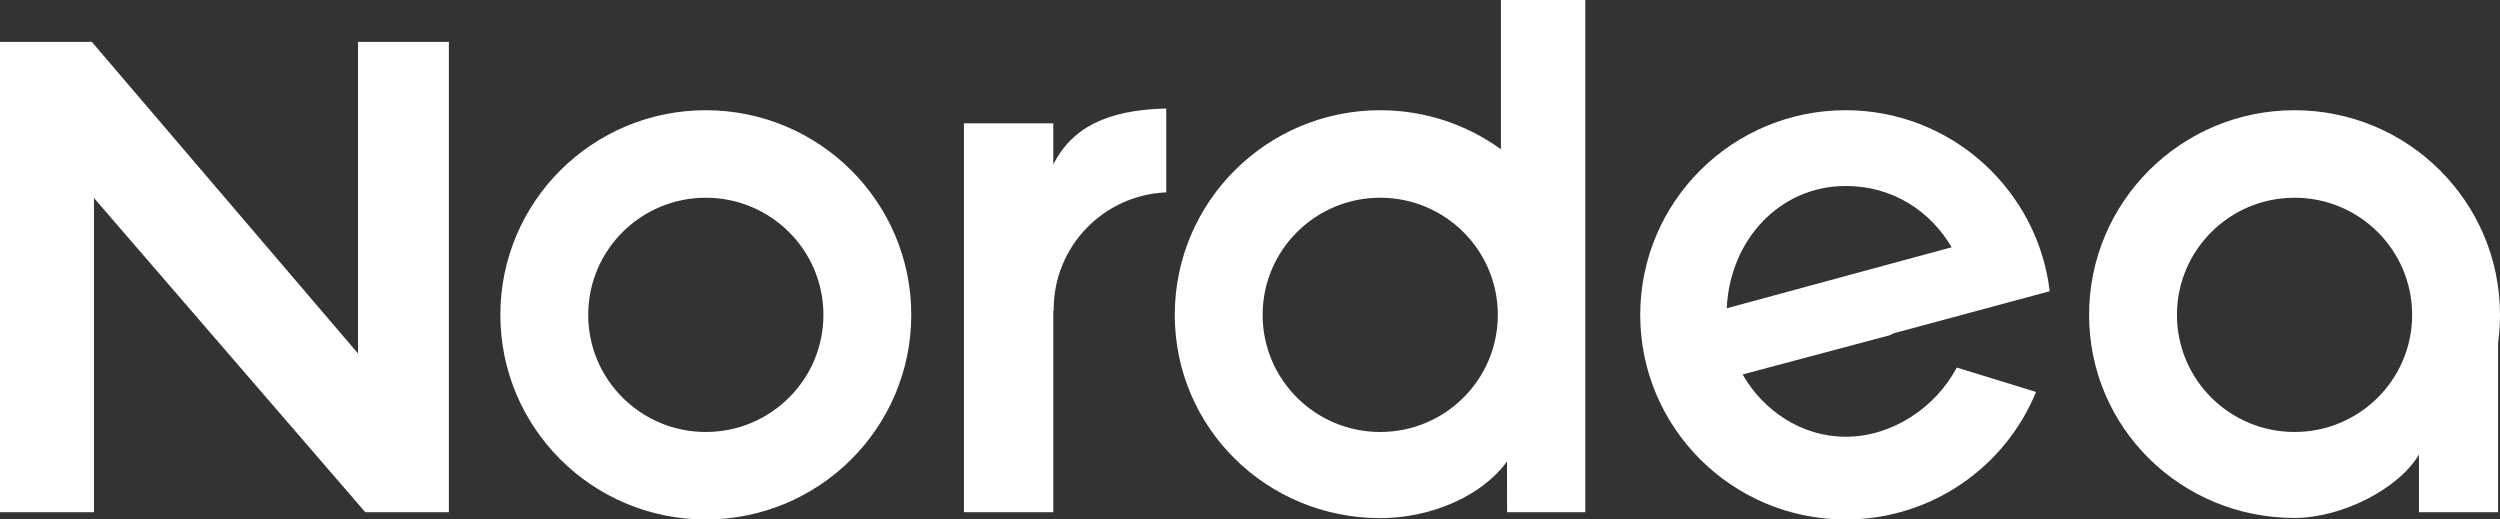 <svg width="77" height="16" viewBox="0 0 77 16" fill="none" xmlns="http://www.w3.org/2000/svg">
<rect x="0" y="0" width="77" height="16" fill="#333333" stroke="none"/>
<path fill-rule="evenodd" clip-rule="evenodd" d="M70.672 13.305C68.672 13.305 67.05 11.69 67.05 9.698C67.05 7.705 68.672 6.09 70.672 6.09C72.672 6.09 74.294 7.705 74.294 9.698C74.294 11.69 72.672 13.305 70.672 13.305ZM42.511 13.305C40.51 13.305 38.889 11.69 38.889 9.698C38.889 7.705 40.51 6.09 42.511 6.09C44.511 6.09 46.133 7.705 46.133 9.698C46.133 11.69 44.511 13.305 42.511 13.305ZM21.739 13.305C19.738 13.305 18.117 11.69 18.117 9.698C18.117 7.705 19.738 6.09 21.739 6.09C23.739 6.09 25.361 7.705 25.361 9.698C25.361 11.69 23.739 13.305 21.739 13.305ZM53.184 9.495C53.277 7.39 54.82 5.728 56.847 5.728C58.321 5.728 59.469 6.524 60.111 7.615L53.184 9.495ZM70.672 3.395C67.177 3.395 64.344 6.217 64.344 9.698C64.344 13.178 67.177 15.953 70.672 15.953C72.113 15.953 73.869 15.071 74.504 14V15.776H76.941V10.555C76.98 10.275 77 9.988 77 9.698C77 6.217 74.167 3.395 70.672 3.395ZM58.328 10.265L63.131 8.97C62.761 5.841 60.089 3.395 56.847 3.395C53.352 3.395 50.519 6.217 50.519 9.698C50.519 13.178 53.352 16 56.847 16C59.499 16 61.769 14.375 62.71 12.071L60.269 11.321C59.615 12.556 58.273 13.452 56.847 13.452C55.504 13.452 54.313 12.658 53.673 11.533L58.2 10.327L58.328 10.265ZM21.739 3.395C18.244 3.395 15.411 6.217 15.411 9.698C15.411 13.178 18.244 16 21.739 16C25.233 16 28.067 13.178 28.067 9.698C28.067 6.217 25.233 3.395 21.739 3.395ZM32.441 5.065V3.798H29.689V15.776H32.441V9.575H32.454C32.454 9.559 32.453 9.544 32.453 9.528C32.453 7.587 33.992 6.005 35.921 5.925V3.341C34.031 3.386 32.993 3.972 32.441 5.065ZM11.027 10.887L2.828 1.29H2.828H0V15.776H2.894V6.098L11.251 15.776H13.825V1.289H11.027V10.887ZM46.228 4.597C45.184 3.842 43.9 3.395 42.511 3.395C39.016 3.395 36.183 6.217 36.183 9.698C36.183 13.178 39.016 15.958 42.511 15.958C44.088 15.958 45.647 15.274 46.415 14.214L46.419 15.776H48.827V0H46.228V4.597Z" fill="white"/>
</svg>
